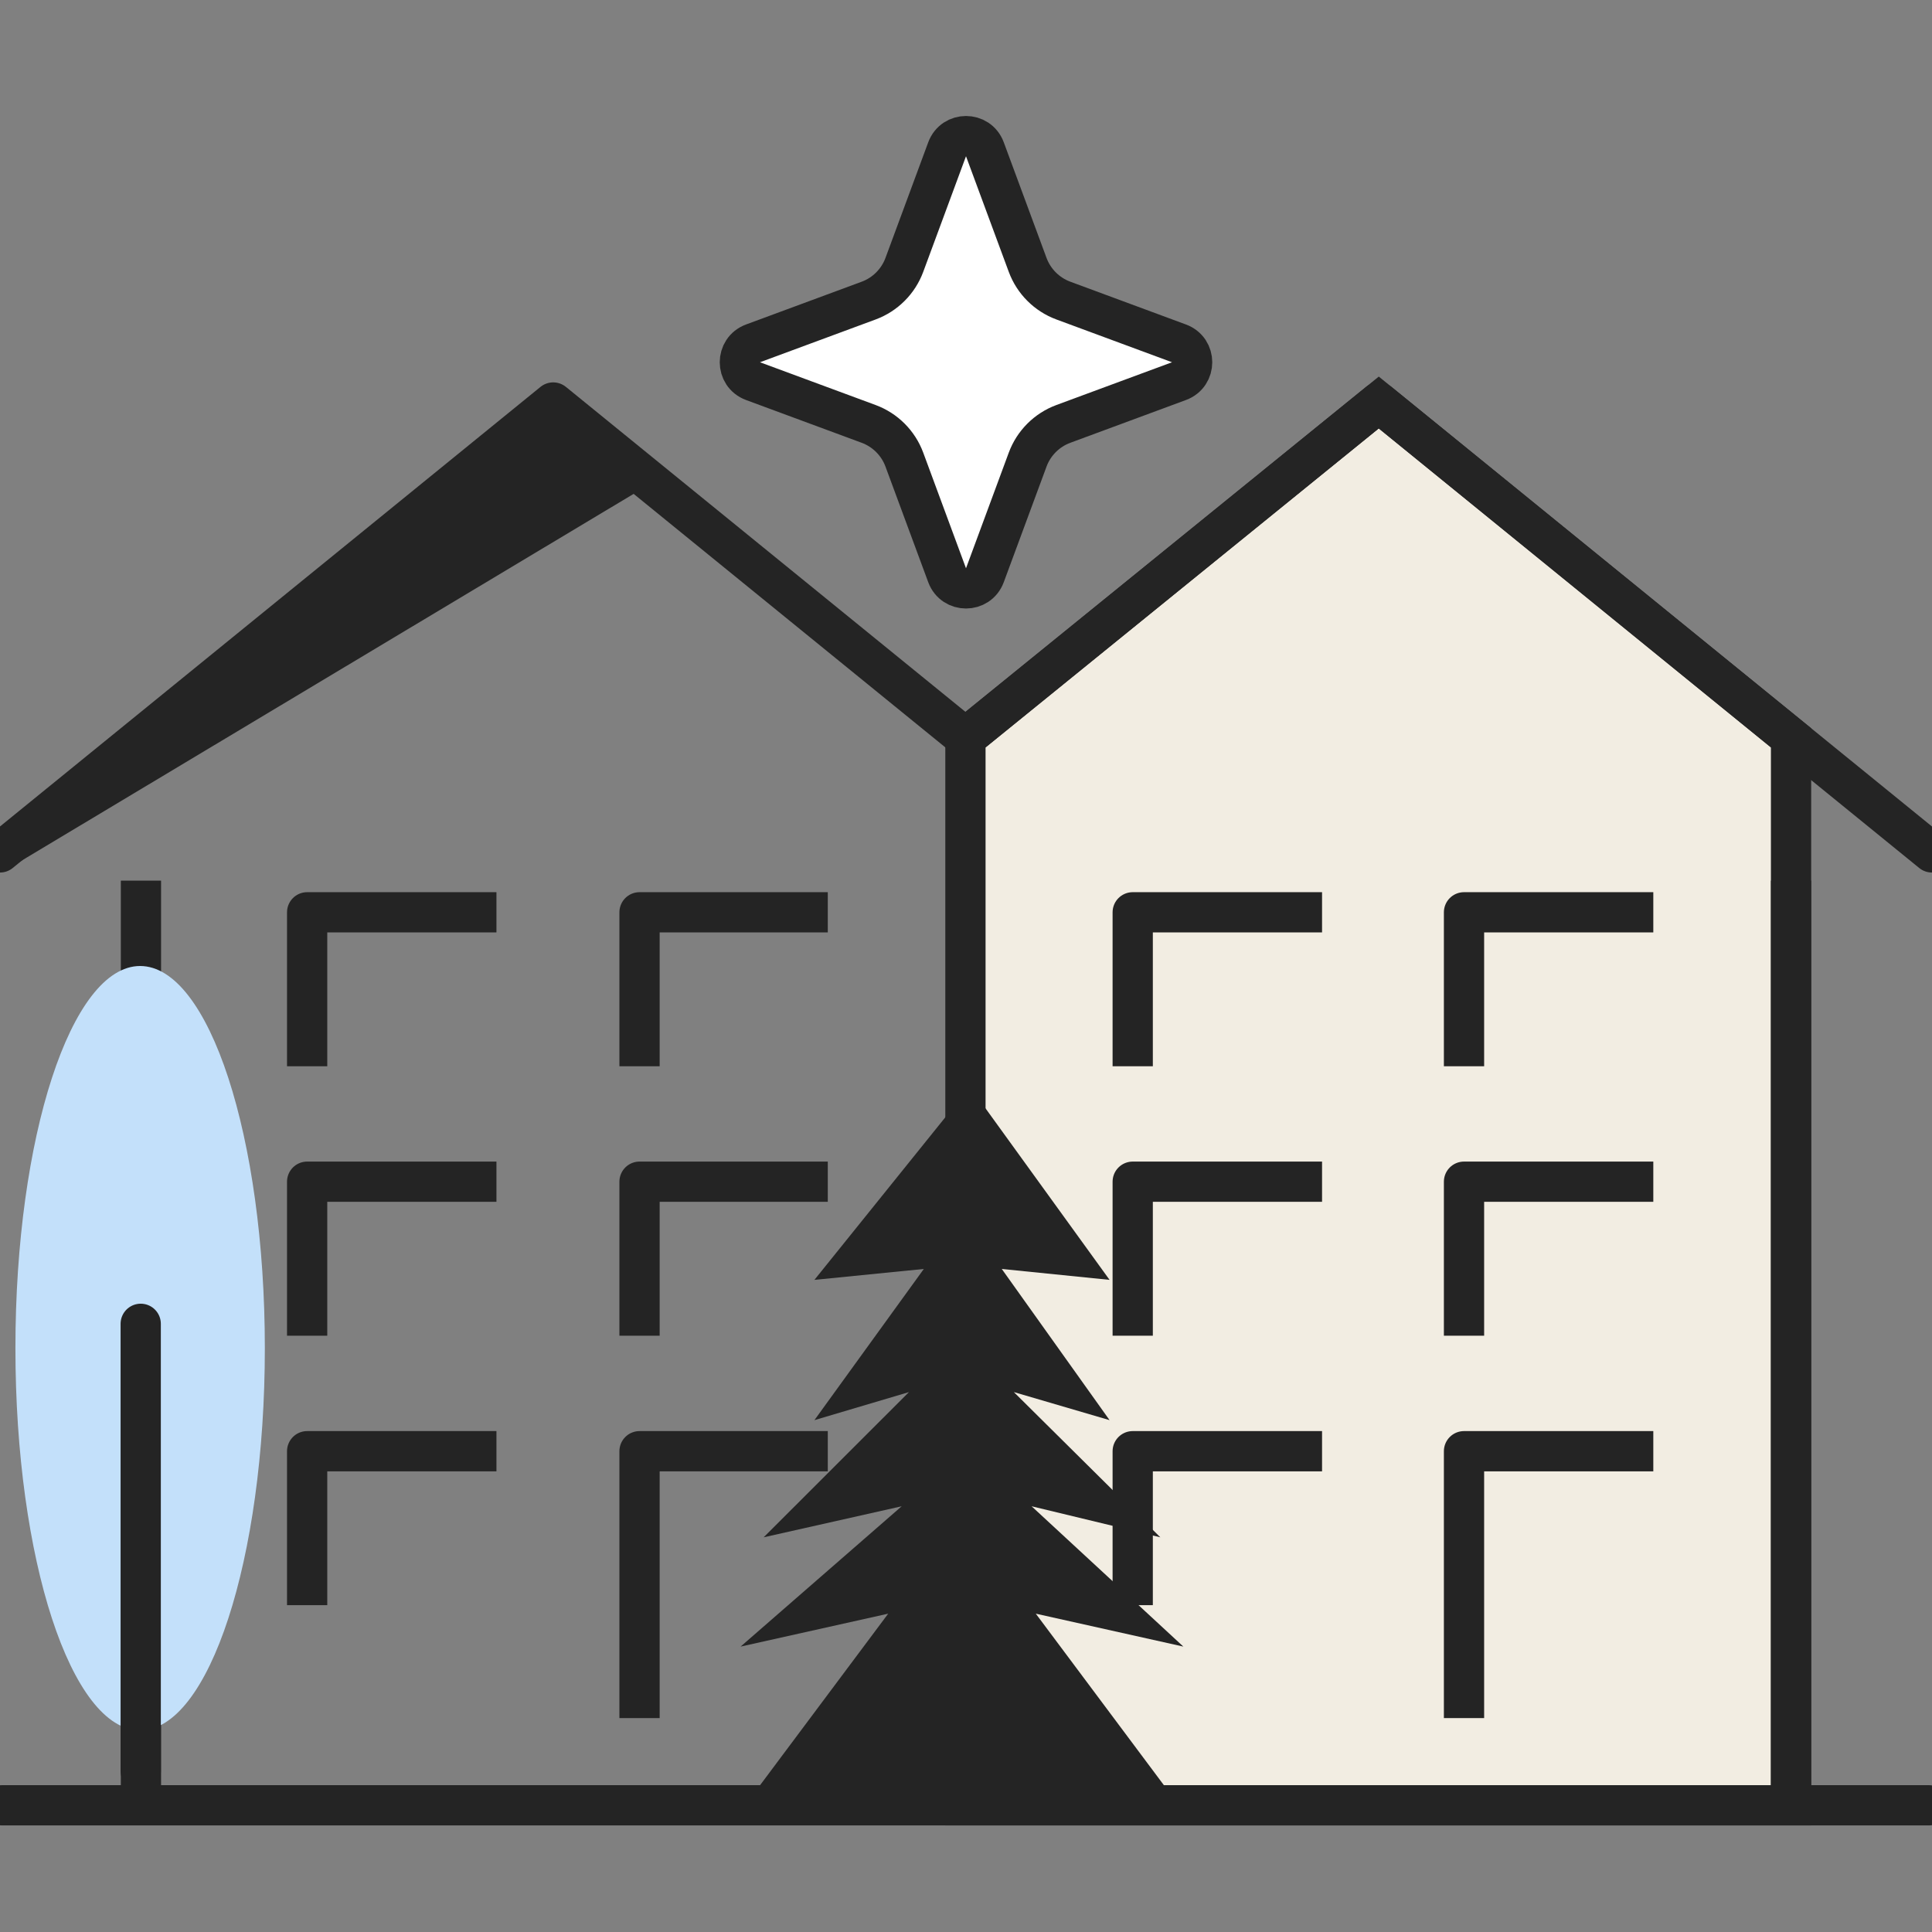 <svg width="48" height="48" viewBox="0 0 48 48" fill="none" xmlns="http://www.w3.org/2000/svg">
<rect x="0" y="0" width="48" height="48" fill="#808080" stroke="none"/>
<g clip-path="url(#clip0_6195_1050)">
<path d="M29.292 8.531C29.727 8.692 29.727 9.308 29.292 9.469L26.418 10.532C26.008 10.684 25.684 11.008 25.532 11.418L24.469 14.292C24.308 14.727 23.692 14.727 23.531 14.292L22.468 11.418C22.316 11.008 21.992 10.684 21.582 10.532L18.708 9.469C18.273 9.308 18.273 8.692 18.708 8.531L21.582 7.468C21.992 7.316 22.316 6.992 22.468 6.582L23.531 3.708C23.692 3.273 24.308 3.273 24.469 3.708L25.532 6.582C25.684 6.992 26.008 7.316 26.419 7.468L29.292 8.531Z" fill="white" stroke="#242424"/>
<path d="M34.255 10L23.986 18.331V44.852H44.498V18.331L34.255 10Z" fill="#F2EDE2" stroke="#242424" stroke-miterlimit="10"/>
<path d="M47.999 21.178L34.255 10L23.986 18.331" stroke="#242424" stroke-miterlimit="10" stroke-linecap="round" stroke-linejoin="round"/>
<path d="M44.498 44.852V21.879" stroke="#242424" stroke-miterlimit="10" stroke-linejoin="round"/>
<path d="M28.142 26.491V22.666H32.846" stroke="#242424" stroke-miterlimit="10" stroke-linejoin="round"/>
<path d="M36.373 26.491V22.666H41.076" stroke="#242424" stroke-miterlimit="10" stroke-linejoin="round"/>
<path d="M28.142 33.185V29.359H32.846" stroke="#242424" stroke-miterlimit="10" stroke-linejoin="round"/>
<path d="M36.373 33.185V29.359H41.076" stroke="#242424" stroke-miterlimit="10" stroke-linejoin="round"/>
<path d="M28.142 39.88V36.055H32.846" stroke="#242424" stroke-miterlimit="10" stroke-linejoin="round"/>
<path d="M36.373 42.685V36.055H41.076" stroke="#242424" stroke-miterlimit="10" stroke-linejoin="round"/>
<path d="M-6.10352e-05 21.178L13.744 10L23.987 18.331" stroke="#242424" stroke-miterlimit="10" stroke-linecap="round" stroke-linejoin="round"/>
<path d="M16.437 11.854L0.104 21.641L13.555 9.6L16.437 11.854Z" fill="#242424"/>
<path d="M3.502 21.879V44.852" stroke="#242424" stroke-miterlimit="10" stroke-linejoin="round"/>
<path d="M7.631 26.491V22.666H12.334" stroke="#242424" stroke-miterlimit="10" stroke-linejoin="round"/>
<path d="M15.889 26.491V22.666H20.566" stroke="#242424" stroke-miterlimit="10" stroke-linejoin="round"/>
<path d="M7.631 33.185V29.359H12.334" stroke="#242424" stroke-miterlimit="10" stroke-linejoin="round"/>
<path d="M15.889 33.185V29.359H20.566" stroke="#242424" stroke-miterlimit="10" stroke-linejoin="round"/>
<path d="M7.631 39.88V36.055H12.334" stroke="#242424" stroke-miterlimit="10" stroke-linejoin="round"/>
<path d="M15.889 42.685V36.055H20.566" stroke="#242424" stroke-miterlimit="10" stroke-linejoin="round"/>
<path d="M0.053 44.852H47.922" stroke="#242424" stroke-miterlimit="10" stroke-linecap="round" stroke-linejoin="round"/>
<path d="M18.4 45L22.067 40.091L18.4 40.909L22.402 37.423L18.973 38.194L22.583 34.586L20.234 35.283L22.952 31.527L20.234 31.798L24.097 27L27.567 31.798L24.889 31.527L27.567 35.283L25.189 34.586L28.828 38.194L25.63 37.423L29.4 40.909L25.734 40.091L29.4 45H18.4Z" fill="#242424"/>
<path d="M3.481 42.99C1.77 42.99 0.383 38.739 0.383 33.495C0.383 28.251 1.77 24 3.481 24C5.193 24 6.58 28.251 6.58 33.495C6.58 38.739 5.193 42.99 3.481 42.99Z" fill="#C3E0FA"/>
<path d="M3.496 32.89L3.496 44" stroke="#242424" stroke-linecap="round" stroke-linejoin="round"/>
</g>
<defs>
<clipPath id="clip0_6195_1050">
<rect width="48" height="48" fill="white"/>
</clipPath>
</defs>
</svg>
